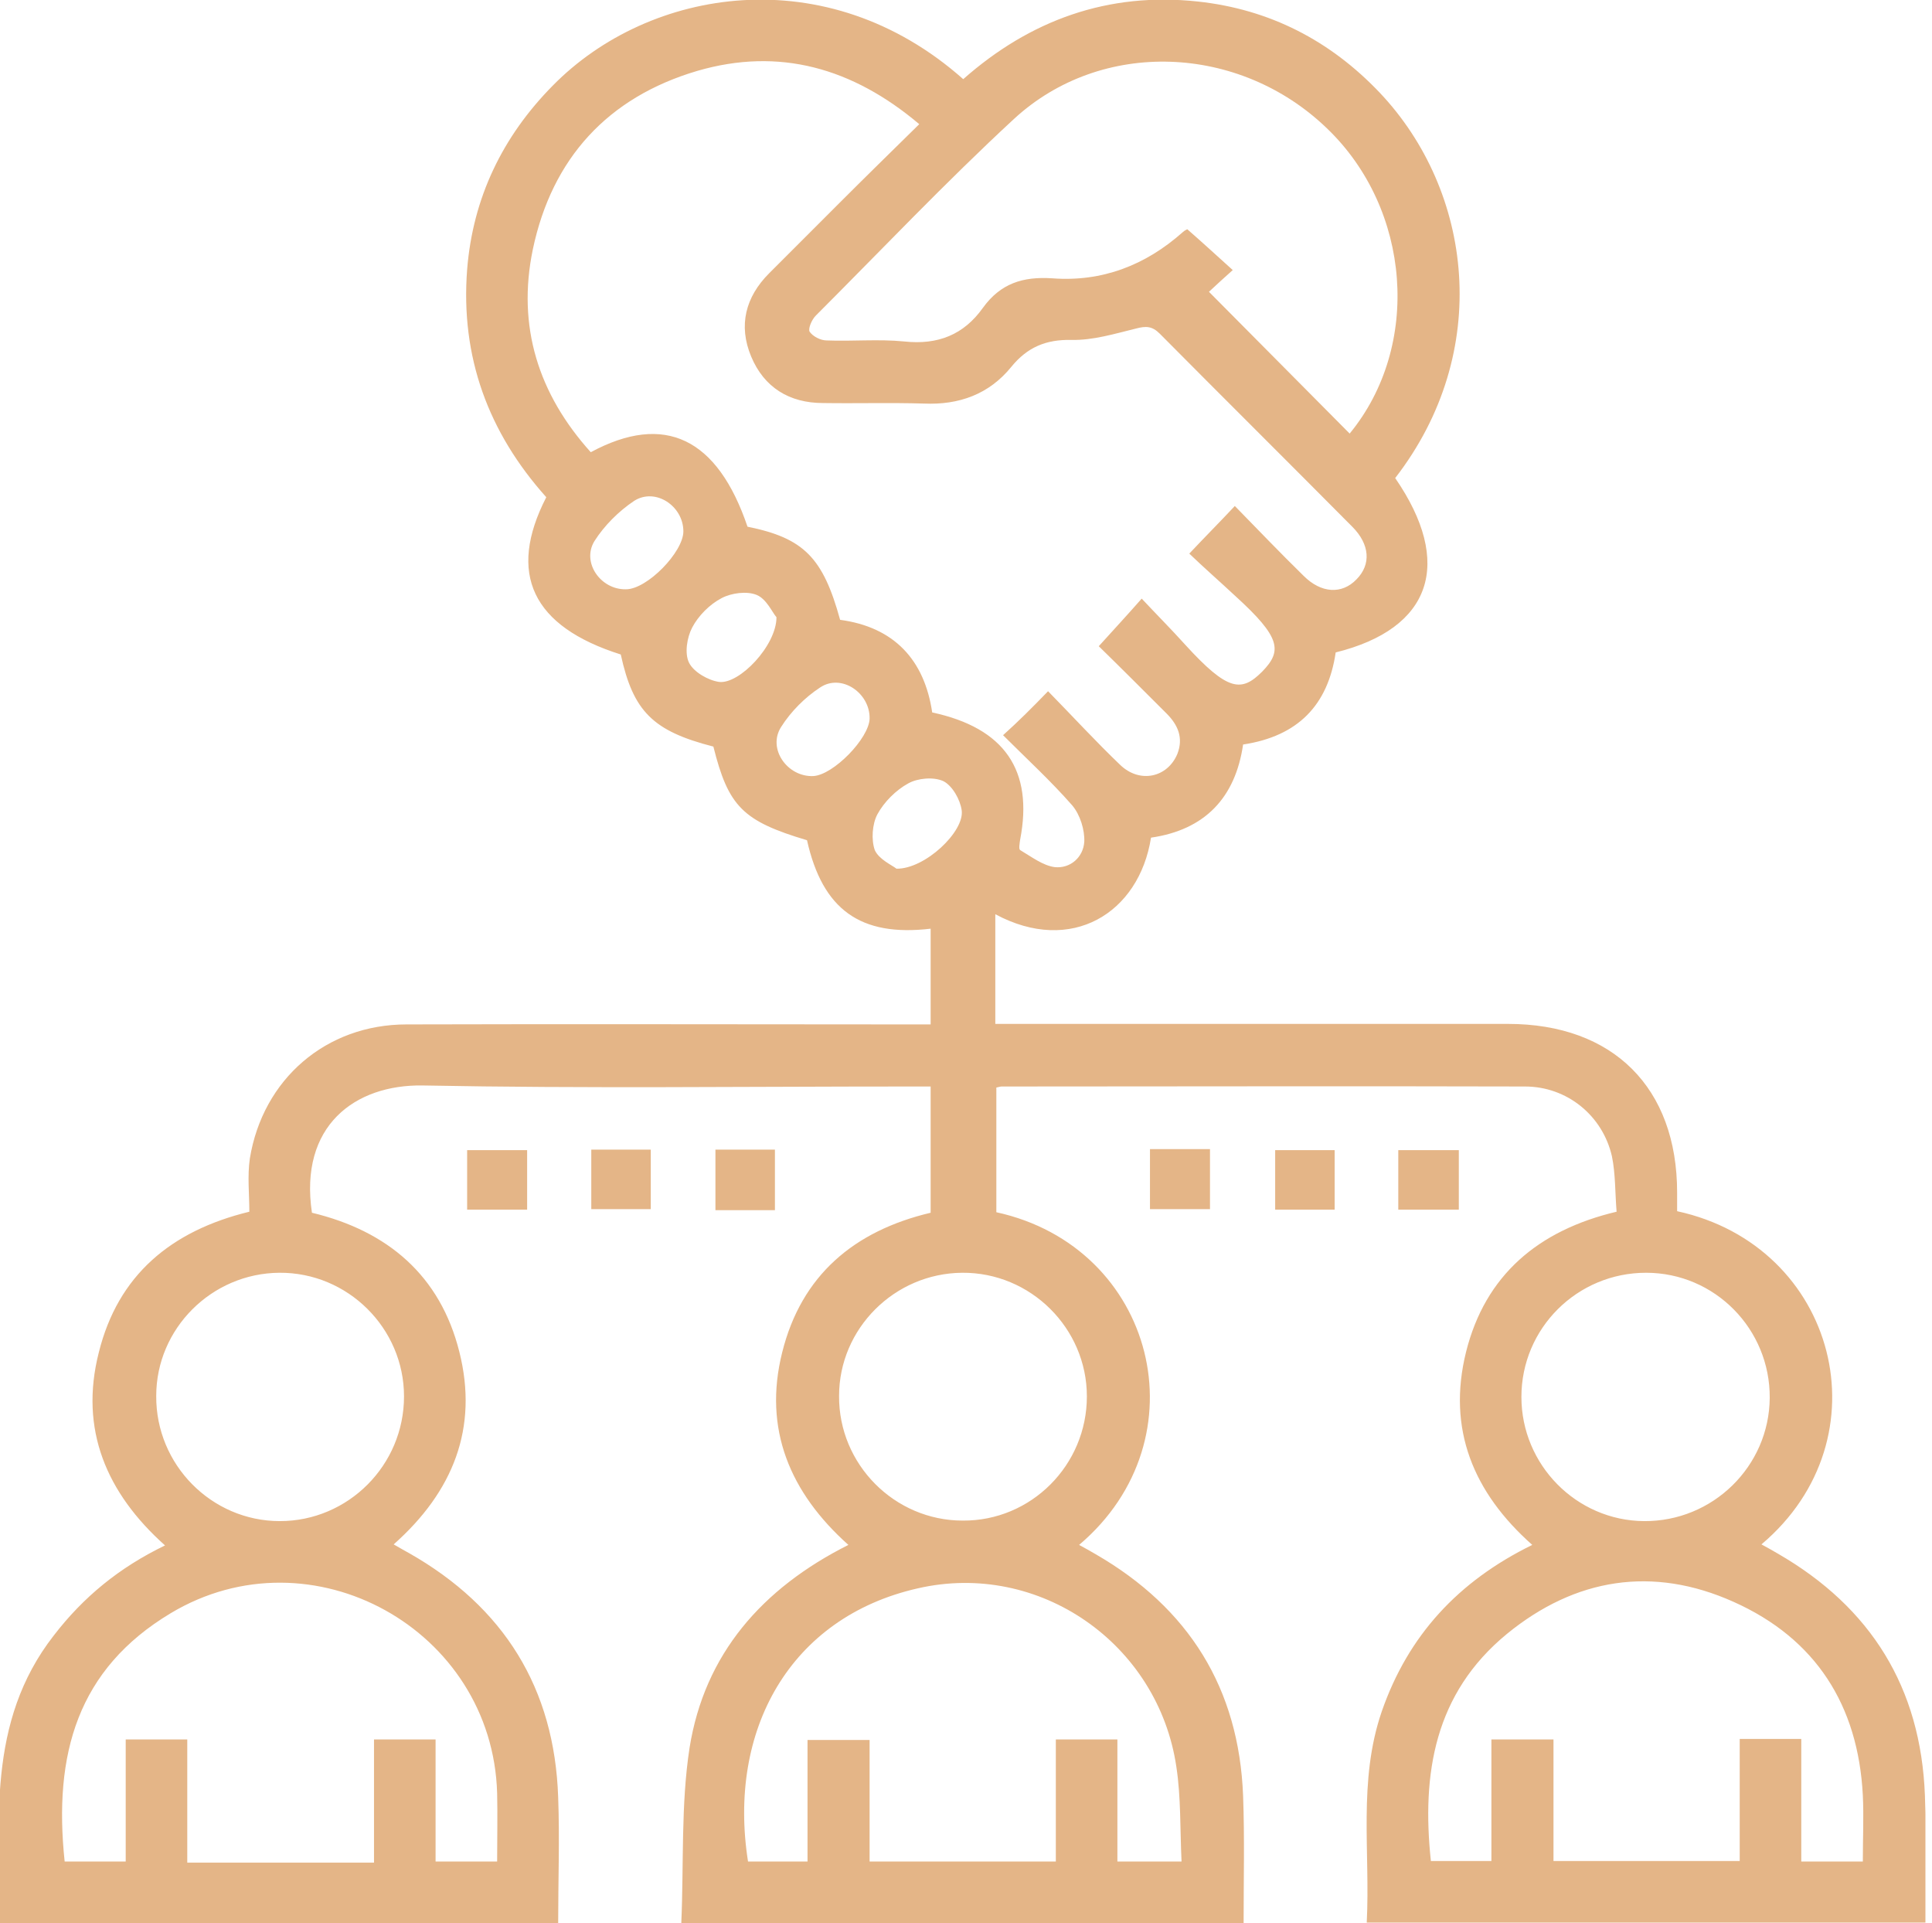 <svg width="211" height="210" viewBox="0 0 211 210" fill="none" xmlns="http://www.w3.org/2000/svg">
<g clip-path="url(#clip0_58_247)">
<path d="M74.407 210C74.689 203.503 74.35 197.062 75.311 190.847C76.949 180.621 83.22 173.446 92.655 168.701C86.271 162.994 83.333 156.045 85.424 147.684C87.514 139.266 93.277 134.407 101.638 132.429C101.638 127.91 101.638 123.39 101.638 118.644C100.734 118.644 99.944 118.644 99.096 118.644C81.469 118.644 63.785 118.87 46.158 118.531C38.757 118.418 32.655 122.938 34.068 132.429C42.316 134.407 48.079 139.266 50.169 147.627C52.26 155.932 49.492 162.881 42.994 168.644C43.672 169.04 44.181 169.322 44.689 169.605C55.028 175.48 60.565 184.35 60.96 196.271C61.13 200.791 60.96 205.311 60.96 210C40.678 210 20.452 210 7.00355e-07 210C-0.056 199.153 -1.525 188.079 5.876 178.588C9.096 174.407 12.994 171.186 18.023 168.757C11.638 163.051 8.644 156.102 10.791 147.684C12.881 139.266 18.644 134.407 27.232 132.316C27.232 130.395 27.006 128.418 27.288 126.497C28.701 117.853 35.593 111.864 44.407 111.864C62.599 111.808 80.847 111.864 99.04 111.864C99.887 111.864 100.678 111.864 101.638 111.864C101.638 108.249 101.638 104.859 101.638 101.412C93.955 102.316 89.831 99.322 88.136 91.751C81.13 89.661 79.548 88.079 77.91 81.525C71.299 79.831 69.153 77.684 67.797 71.469C58.136 68.418 55.367 62.655 59.661 54.294C53.333 47.232 50.282 38.983 51.017 29.435C51.638 21.638 54.859 14.915 60.395 9.322C70.904 -1.356 90.282 -4.576 105.198 8.644C112.486 2.203 121.017 -0.904 130.847 0.169C138.644 1.017 145.254 4.407 150.678 10.113C160.847 20.847 163.051 38.418 152.373 52.203C158.757 61.469 156.384 68.644 145.876 71.243C145.028 77.006 141.751 80.395 135.763 81.299C134.915 87.119 131.582 90.621 125.706 91.469C124.407 99.718 117.006 104.294 108.701 99.831C108.701 103.729 108.701 107.571 108.701 111.808C109.492 111.808 110.282 111.808 111.073 111.808C128.927 111.808 146.78 111.808 164.689 111.808C176.158 111.808 183.164 118.757 183.164 130.226C183.164 130.904 183.164 131.638 183.164 132.26C200.621 136.045 206.102 157.062 192.373 168.644C192.994 168.983 193.616 169.322 194.181 169.661C204.35 175.537 209.774 184.294 210.226 196.045C210.395 200.621 210.282 205.198 210.282 209.943C189.943 209.943 169.717 209.943 149.266 209.943C149.661 202.203 148.305 194.463 150.904 186.893C153.785 178.588 159.266 172.655 167.345 168.701C160.904 162.994 158.023 156.045 160.113 147.627C162.203 139.266 167.966 134.35 176.554 132.316C176.384 130.282 176.441 128.192 176.045 126.271C175.028 121.808 171.13 118.644 166.554 118.644C147.514 118.588 128.418 118.644 109.379 118.644C109.266 118.644 109.096 118.701 108.814 118.757C108.814 123.277 108.814 127.797 108.814 132.373C126.158 136.158 131.525 157.119 117.853 168.701C118.475 169.04 119.096 169.379 119.661 169.717C129.83 175.593 135.311 184.35 135.763 196.102C135.932 200.678 135.819 205.254 135.819 210C115.311 210 95.141 210 74.407 210ZM114.463 75.48C117.175 78.249 119.661 80.96 122.316 83.503C124.463 85.593 127.514 84.915 128.588 82.316C129.266 80.565 128.644 79.153 127.401 77.91C124.859 75.367 122.316 72.825 120 70.565C121.582 68.814 123.051 67.232 124.689 65.367C126.328 67.119 127.91 68.701 129.435 70.395C134.124 75.537 135.593 75.593 137.853 73.333C140.056 71.073 139.887 69.605 134.915 65.085C133.22 63.503 131.469 61.977 129.887 60.452C131.695 58.531 133.22 57.006 134.859 55.254C137.401 57.853 139.83 60.395 142.373 62.881C144.294 64.802 146.554 64.915 148.136 63.277C149.774 61.638 149.604 59.435 147.684 57.514C140.678 50.452 133.672 43.503 126.667 36.441C125.819 35.593 125.141 35.593 124.068 35.876C121.751 36.441 119.379 37.175 117.006 37.119C114.237 37.062 112.203 37.91 110.452 40.056C108.023 43.051 104.746 44.237 100.904 44.068C97.232 43.955 93.559 44.068 89.887 44.011C86.215 44.011 83.446 42.316 82.034 38.926C80.621 35.537 81.412 32.429 84.011 29.831C86.554 27.288 89.096 24.746 91.638 22.203C94.463 19.378 97.345 16.554 100.395 13.559C93.107 7.401 85.085 5.141 76.158 7.74C66.384 10.621 60.282 17.288 58.192 27.232C56.441 35.65 58.814 43.051 64.52 49.379C72.599 45.028 78.362 47.853 81.638 57.514C87.797 58.757 89.887 60.904 91.751 67.684C97.627 68.475 100.96 72.034 101.808 77.797C109.717 79.492 112.881 84.124 111.412 91.695C111.356 92.09 111.243 92.712 111.412 92.825C112.655 93.559 113.898 94.52 115.198 94.689C116.893 94.859 118.305 93.616 118.418 91.921C118.475 90.621 117.966 88.983 117.119 87.966C114.746 85.254 112.09 82.825 109.548 80.282C111.243 78.757 112.712 77.288 114.463 75.48ZM147.401 47.345C155.254 37.797 154.124 22.825 144.915 14.011C135.367 4.802 120.282 4.181 110.734 12.994C103.277 19.887 96.271 27.288 89.096 34.463C88.644 34.915 88.249 35.876 88.418 36.215C88.757 36.723 89.605 37.175 90.282 37.175C93.107 37.288 95.932 37.006 98.757 37.288C102.429 37.684 105.254 36.554 107.345 33.616C109.266 30.96 111.695 30.169 114.972 30.395C120.339 30.791 125.085 28.983 129.153 25.367C129.379 25.141 129.717 25.028 129.661 25.028C131.412 26.554 132.938 27.966 134.633 29.491C133.672 30.339 132.825 31.13 132.034 31.864C137.175 37.062 142.26 42.147 147.401 47.345ZM54.294 203.277C54.294 200.621 54.35 198.249 54.294 195.819C53.785 177.91 34.011 166.949 18.644 176.158C8.475 182.26 5.819 191.525 7.062 203.277C9.209 203.277 11.356 203.277 13.729 203.277C13.729 198.757 13.729 194.35 13.729 189.943C16.045 189.943 18.136 189.943 20.452 189.943C20.452 194.463 20.452 198.87 20.452 203.39C24.011 203.39 27.288 203.39 30.565 203.39C33.898 203.39 37.288 203.39 40.847 203.39C40.847 198.701 40.847 194.294 40.847 189.943C43.164 189.943 45.254 189.943 47.571 189.943C47.571 194.463 47.571 198.87 47.571 203.277C49.887 203.277 51.977 203.277 54.294 203.277ZM129.04 203.277C128.87 199.661 128.983 196.271 128.475 192.938C126.497 179.492 113.503 170.395 100.226 173.446C86.271 176.61 79.435 188.927 81.695 203.277C83.785 203.277 85.876 203.277 88.192 203.277C88.192 198.757 88.192 194.35 88.192 190C90.565 190 92.712 190 94.972 190C94.972 194.52 94.972 198.87 94.972 203.277C101.808 203.277 108.418 203.277 115.311 203.277C115.311 198.757 115.311 194.35 115.311 189.943C117.627 189.943 119.717 189.943 122.034 189.943C122.034 194.463 122.034 198.87 122.034 203.277C124.463 203.277 126.554 203.277 129.04 203.277ZM203.446 203.277C203.446 200.734 203.559 198.362 203.446 196.045C202.938 186.215 198.305 178.927 189.322 174.915C180.508 170.96 172.034 172.316 164.576 178.418C156.667 184.915 155.254 193.672 156.271 203.22C158.475 203.22 160.565 203.22 162.881 203.22C162.881 198.701 162.881 194.294 162.881 189.943C165.254 189.943 167.401 189.943 169.661 189.943C169.661 194.463 169.661 198.814 169.661 203.22C176.497 203.22 183.107 203.22 190 203.22C190 198.701 190 194.294 190 189.887C192.316 189.887 194.407 189.887 196.723 189.887C196.723 194.407 196.723 198.814 196.723 203.277C199.04 203.277 201.13 203.277 203.446 203.277ZM44.124 152.486C44.124 145.028 37.966 138.927 30.509 138.983C23.107 139.04 17.062 145.085 17.062 152.429C17.006 159.943 23.107 166.102 30.565 166.102C38.023 166.102 44.124 160 44.124 152.486ZM118.701 152.486C118.701 145.028 112.542 138.927 105.085 138.983C97.684 139.04 91.638 145.085 91.638 152.429C91.582 159.887 97.684 166.045 105.141 166.045C112.599 166.102 118.701 160 118.701 152.486ZM179.774 138.983C172.26 138.983 166.158 145.028 166.158 152.542C166.158 159.943 172.147 166.045 179.548 166.102C187.062 166.158 193.22 160.113 193.277 152.655C193.333 145.141 187.288 138.983 179.774 138.983ZM74.633 58.023C74.633 55.254 71.582 53.22 69.266 54.689C67.571 55.819 65.989 57.401 64.915 59.096C63.503 61.412 65.593 64.407 68.362 64.35C70.678 64.35 74.633 60.282 74.633 58.023ZM84.802 67.401C84.35 66.893 83.729 65.424 82.655 64.972C81.582 64.52 79.887 64.746 78.814 65.311C77.514 65.989 76.271 67.232 75.593 68.531C75.028 69.605 74.746 71.356 75.254 72.373C75.763 73.39 77.345 74.294 78.531 74.463C80.734 74.746 84.802 70.508 84.802 67.401ZM94.972 78.475C95.028 75.65 91.864 73.503 89.548 75.085C87.91 76.158 86.384 77.684 85.311 79.379C83.785 81.751 85.989 84.859 88.814 84.746C91.017 84.633 94.915 80.621 94.972 78.475ZM97.91 94.859C101.017 94.915 105.367 90.791 105.028 88.475C104.859 87.288 104.011 85.819 103.051 85.311C101.977 84.802 100.226 84.972 99.209 85.537C97.853 86.271 96.554 87.571 95.819 88.927C95.254 90 95.141 91.695 95.537 92.825C95.989 93.842 97.401 94.463 97.91 94.859Z" fill="#E4B587"/>
<path d="M51.017 132.09C51.017 129.887 51.017 127.797 51.017 125.593C53.163 125.593 55.31 125.593 57.57 125.593C57.57 127.74 57.57 129.887 57.57 132.09C55.423 132.09 53.333 132.09 51.017 132.09Z" fill="#E4B587"/>
<path d="M64.576 132.034C64.576 129.83 64.576 127.74 64.576 125.537C66.723 125.537 68.814 125.537 71.073 125.537C71.073 127.627 71.073 129.774 71.073 132.034C69.04 132.034 66.893 132.034 64.576 132.034Z" fill="#E4B587"/>
<path d="M84.632 132.147C82.429 132.147 80.395 132.147 78.135 132.147C78.135 129.943 78.135 127.797 78.135 125.537C80.282 125.537 82.373 125.537 84.632 125.537C84.632 127.627 84.632 129.774 84.632 132.147Z" fill="#E4B587"/>
<path d="M125.593 125.48C127.853 125.48 129.887 125.48 132.147 125.48C132.147 127.683 132.147 129.83 132.147 132.034C130 132.034 127.853 132.034 125.593 132.034C125.593 129.887 125.593 127.796 125.593 125.48Z" fill="#E4B587"/>
<path d="M145.762 125.593C145.762 127.797 145.762 129.887 145.762 132.09C143.615 132.09 141.525 132.09 139.265 132.09C139.265 130 139.265 127.853 139.265 125.593C141.299 125.593 143.446 125.593 145.762 125.593Z" fill="#E4B587"/>
<path d="M159.322 125.593C159.322 127.797 159.322 129.831 159.322 132.09C157.119 132.09 154.972 132.09 152.712 132.09C152.712 129.944 152.712 127.853 152.712 125.593C154.802 125.593 156.949 125.593 159.322 125.593Z" fill="#E4B587"/>
</g>
<defs>
<clipPath id="clip0_58_247">
<rect width="210.282" height="210" fill="white"/>
</clipPath>
</defs>
</svg>
